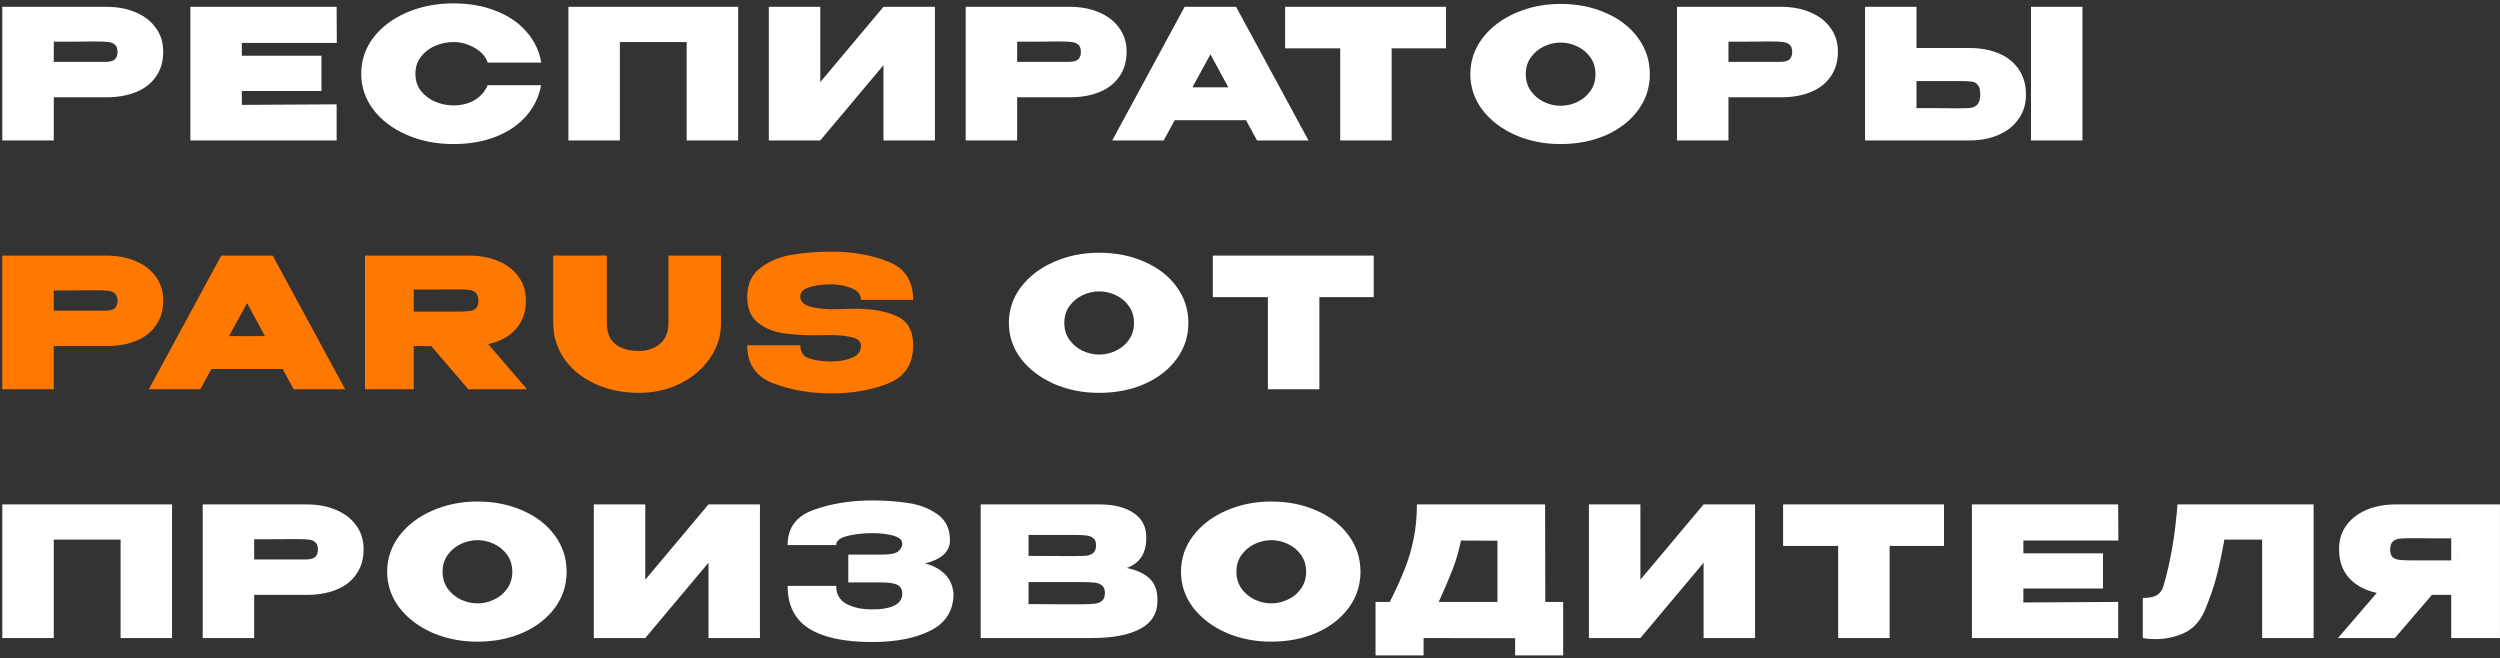 <?xml version="1.0" encoding="UTF-8"?> <svg xmlns="http://www.w3.org/2000/svg" width="623" height="164" viewBox="0 0 623 164" fill="none"><rect x="0" y="0" width="623" height="164" fill="#333333" stroke="none"/> <path d="M26.495 1.7C29.285 1.7 31.745 2.165 33.875 3.095C36.035 4.025 37.7 5.33 38.87 7.01C40.07 8.66 40.67 10.58 40.67 12.77V12.95C40.67 15.32 40.07 17.36 38.87 19.07C37.7 20.78 36.05 22.07 33.92 22.94C31.79 23.81 29.315 24.245 26.495 24.245H13.4V35H0.575V1.7H26.495ZM23.975 15.425C24.215 15.425 24.92 15.425 26.09 15.425C27.29 15.425 28.115 15.23 28.565 14.84C29.045 14.42 29.285 13.79 29.285 12.95C29.285 12.11 29.075 11.51 28.655 11.15C28.265 10.79 27.725 10.565 27.035 10.475C26.375 10.385 25.355 10.34 23.975 10.34H22.58C21.68 10.37 18.62 10.385 13.4 10.385V15.425H23.93H23.975ZM80.108 22.67H60.263V26.135L83.888 26V35H47.438V1.7H83.888L83.933 10.7H60.263V13.895H80.108V22.67ZM90.018 18.395C90.018 15.065 91.023 12.065 93.033 9.395C95.073 6.725 97.833 4.64 101.313 3.14C104.823 1.61 108.708 0.845 112.968 0.845C116.958 0.845 120.513 1.475 123.633 2.735C126.783 3.965 129.318 5.705 131.238 7.955C133.188 10.175 134.403 12.725 134.883 15.605H121.563C120.993 14.045 119.868 12.8 118.188 11.87C116.538 10.94 114.813 10.475 113.013 10.475C111.423 10.475 109.893 10.79 108.423 11.42C106.983 12.05 105.798 12.965 104.868 14.165C103.968 15.365 103.518 16.775 103.518 18.395C103.518 20.015 103.968 21.425 104.868 22.625C105.798 23.795 106.983 24.695 108.423 25.325C109.893 25.955 111.423 26.27 113.013 26.27C114.993 26.27 116.733 25.835 118.233 24.965C119.733 24.095 120.828 22.85 121.518 21.23H134.838C134.328 24.08 133.113 26.615 131.193 28.835C129.273 31.055 126.738 32.795 123.588 34.055C120.468 35.285 116.928 35.9 112.968 35.9C108.738 35.9 104.868 35.135 101.358 33.605C97.848 32.075 95.073 29.975 93.033 27.305C91.023 24.635 90.018 21.665 90.018 18.395ZM183.948 1.7V35H171.123V10.475H154.473V35H141.648V1.7H183.948ZM204.413 1.7V20.465L220.163 1.7H232.988V35H220.163V16.235L204.413 35H191.588V1.7H204.413ZM266.568 1.7C269.358 1.7 271.818 2.165 273.948 3.095C276.108 4.025 277.773 5.33 278.943 7.01C280.143 8.66 280.743 10.58 280.743 12.77V12.95C280.743 15.32 280.143 17.36 278.943 19.07C277.773 20.78 276.123 22.07 273.993 22.94C271.863 23.81 269.388 24.245 266.568 24.245H253.473V35H240.648V1.7H266.568ZM264.048 15.425C264.288 15.425 264.993 15.425 266.163 15.425C267.363 15.425 268.188 15.23 268.638 14.84C269.118 14.42 269.358 13.79 269.358 12.95C269.358 12.11 269.148 11.51 268.728 11.15C268.338 10.79 267.798 10.565 267.108 10.475C266.448 10.385 265.428 10.34 264.048 10.34H262.653C261.753 10.37 258.693 10.385 253.473 10.385V15.425H264.003H264.048ZM326.08 35H313.255L310.51 29.96H292.735L289.99 35H277.165L295.21 1.7H308.035L326.08 35ZM301.645 13.535L297.145 21.77H306.1L301.645 13.535ZM320.253 12.05V1.7H360.348L320.253 12.05ZM360.348 1.7V12.05H346.803V35H333.978V12.05H320.253V1.7H360.348ZM388.862 0.98C393.092 0.98 396.902 1.745 400.292 3.275C403.682 4.775 406.337 6.86 408.257 9.53C410.177 12.17 411.137 15.155 411.137 18.485C411.137 21.785 410.177 24.755 408.257 27.395C406.337 30.035 403.682 32.12 400.292 33.65C396.902 35.15 393.092 35.9 388.862 35.9C384.812 35.9 381.062 35.15 377.612 33.65C374.192 32.12 371.462 30.035 369.422 27.395C367.412 24.725 366.407 21.755 366.407 18.485C366.407 15.185 367.412 12.2 369.422 9.53C371.462 6.86 374.192 4.775 377.612 3.275C381.062 1.745 384.812 0.98 388.862 0.98ZM388.907 26.36C390.347 26.36 391.727 26.045 393.047 25.415C394.397 24.785 395.492 23.87 396.332 22.67C397.172 21.47 397.592 20.075 397.592 18.485C397.592 16.865 397.172 15.47 396.332 14.3C395.492 13.1 394.397 12.185 393.047 11.555C391.727 10.925 390.347 10.61 388.907 10.61C387.497 10.61 386.117 10.925 384.767 11.555C383.447 12.185 382.352 13.1 381.482 14.3C380.642 15.47 380.222 16.865 380.222 18.485C380.222 20.075 380.642 21.47 381.482 22.67C382.352 23.87 383.447 24.785 384.767 25.415C386.117 26.045 387.497 26.36 388.907 26.36ZM443.826 1.7C446.616 1.7 449.076 2.165 451.206 3.095C453.366 4.025 455.031 5.33 456.201 7.01C457.401 8.66 458.001 10.58 458.001 12.77V12.95C458.001 15.32 457.401 17.36 456.201 19.07C455.031 20.78 453.381 22.07 451.251 22.94C449.121 23.81 446.646 24.245 443.826 24.245H430.731V35H417.906V1.7H443.826ZM441.306 15.425C441.546 15.425 442.251 15.425 443.421 15.425C444.621 15.425 445.446 15.23 445.896 14.84C446.376 14.42 446.616 13.79 446.616 12.95C446.616 12.11 446.406 11.51 445.986 11.15C445.596 10.79 445.056 10.565 444.366 10.475C443.706 10.385 442.686 10.34 441.306 10.34H439.911C439.011 10.37 435.951 10.385 430.731 10.385V15.425H441.261H441.306ZM490.689 11.96C493.509 11.96 495.984 12.41 498.114 13.31C500.244 14.21 501.894 15.53 503.064 17.27C504.264 19.01 504.864 21.095 504.864 23.525V23.705C504.864 25.925 504.264 27.89 503.064 29.6C501.894 31.31 500.229 32.645 498.069 33.605C495.939 34.535 493.479 35 490.689 35H464.769V1.7H477.594V11.96H490.689ZM506.124 35V1.7H518.949V35H506.124ZM488.169 26.99C489.549 26.99 490.569 26.945 491.229 26.855C491.919 26.735 492.459 26.435 492.849 25.955C493.269 25.445 493.479 24.635 493.479 23.525C493.479 22.415 493.269 21.62 492.849 21.14C492.459 20.66 491.949 20.39 491.319 20.33C490.719 20.24 489.669 20.195 488.169 20.195H488.124H477.594V26.945C482.814 26.945 485.874 26.96 486.774 26.99H488.169ZM273.866 62.98C278.096 62.98 281.906 63.745 285.296 65.275C288.686 66.775 291.341 68.86 293.261 71.53C295.181 74.17 296.141 77.155 296.141 80.485C296.141 83.785 295.181 86.755 293.261 89.395C291.341 92.035 288.686 94.12 285.296 95.65C281.906 97.15 278.096 97.9 273.866 97.9C269.816 97.9 266.066 97.15 262.616 95.65C259.196 94.12 256.466 92.035 254.426 89.395C252.416 86.725 251.411 83.755 251.411 80.485C251.411 77.185 252.416 74.2 254.426 71.53C256.466 68.86 259.196 66.775 262.616 65.275C266.066 63.745 269.816 62.98 273.866 62.98ZM273.911 88.36C275.351 88.36 276.731 88.045 278.051 87.415C279.401 86.785 280.496 85.87 281.336 84.67C282.176 83.47 282.596 82.075 282.596 80.485C282.596 78.865 282.176 77.47 281.336 76.3C280.496 75.1 279.401 74.185 278.051 73.555C276.731 72.925 275.351 72.61 273.911 72.61C272.501 72.61 271.121 72.925 269.771 73.555C268.451 74.185 267.356 75.1 266.486 76.3C265.646 77.47 265.226 78.865 265.226 80.485C265.226 82.075 265.646 83.47 266.486 84.67C267.356 85.87 268.451 86.785 269.771 87.415C271.121 88.045 272.501 88.36 273.911 88.36ZM302.235 74.05V63.7H342.33L302.235 74.05ZM342.33 63.7V74.05H328.785V97H315.96V74.05H302.235V63.7H342.33ZM42.875 125.7V159H30.05V134.475H13.4V159H0.575V125.7H42.875ZM76.434 125.7C79.225 125.7 81.684 126.165 83.814 127.095C85.975 128.025 87.639 129.33 88.809 131.01C90.01 132.66 90.609 134.58 90.609 136.77V136.95C90.609 139.32 90.01 141.36 88.809 143.07C87.639 144.78 85.99 146.07 83.859 146.94C81.73 147.81 79.254 148.245 76.434 148.245H63.34V159H50.514V125.7H76.434ZM73.915 139.425C74.154 139.425 74.859 139.425 76.029 139.425C77.23 139.425 78.055 139.23 78.504 138.84C78.984 138.42 79.225 137.79 79.225 136.95C79.225 136.11 79.014 135.51 78.594 135.15C78.204 134.79 77.665 134.565 76.975 134.475C76.314 134.385 75.294 134.34 73.915 134.34H72.519C71.62 134.37 68.559 134.385 63.34 134.385V139.425H73.87H73.915ZM118.933 124.98C123.163 124.98 126.973 125.745 130.363 127.275C133.753 128.775 136.408 130.86 138.328 133.53C140.248 136.17 141.208 139.155 141.208 142.485C141.208 145.785 140.248 148.755 138.328 151.395C136.408 154.035 133.753 156.12 130.363 157.65C126.973 159.15 123.163 159.9 118.933 159.9C114.883 159.9 111.133 159.15 107.683 157.65C104.263 156.12 101.533 154.035 99.493 151.395C97.483 148.725 96.478 145.755 96.478 142.485C96.478 139.185 97.483 136.2 99.493 133.53C101.533 130.86 104.263 128.775 107.683 127.275C111.133 125.745 114.883 124.98 118.933 124.98ZM118.978 150.36C120.418 150.36 121.798 150.045 123.118 149.415C124.468 148.785 125.563 147.87 126.403 146.67C127.243 145.47 127.663 144.075 127.663 142.485C127.663 140.865 127.243 139.47 126.403 138.3C125.563 137.1 124.468 136.185 123.118 135.555C121.798 134.925 120.418 134.61 118.978 134.61C117.568 134.61 116.188 134.925 114.838 135.555C113.518 136.185 112.423 137.1 111.553 138.3C110.713 139.47 110.293 140.865 110.293 142.485C110.293 144.075 110.713 145.47 111.553 146.67C112.423 147.87 113.518 148.785 114.838 149.415C116.188 150.045 117.568 150.36 118.978 150.36ZM160.801 125.7V144.465L176.551 125.7H189.376V159H176.551V140.235L160.801 159H147.976V125.7H160.801ZM237.627 147.975C237.597 152.145 235.707 155.19 231.957 157.11C228.207 159.03 223.317 159.99 217.287 159.99C210.387 159.99 205.152 158.865 201.582 156.615C198.042 154.365 196.272 150.825 196.272 145.995H208.377C208.377 148.065 209.232 149.565 210.942 150.495C212.682 151.425 214.797 151.875 217.287 151.845C219.357 151.905 221.127 151.635 222.597 151.035C224.067 150.405 224.817 149.385 224.847 147.975C224.817 146.805 224.367 146.04 223.497 145.68C222.657 145.32 221.397 145.14 219.717 145.14H211.392V138.21H219.717C221.937 138.21 223.347 137.91 223.947 137.31C224.547 136.71 224.847 136.095 224.847 135.465C224.847 134.565 224.112 133.905 222.642 133.485C221.172 133.065 219.387 132.855 217.287 132.855C214.797 132.885 212.682 133.14 210.942 133.62C209.232 134.1 208.377 134.835 208.377 135.825H196.272C196.272 131.505 198.447 128.58 202.797 127.05C207.177 125.49 212.007 124.71 217.287 124.71C220.497 124.71 223.482 124.92 226.242 125.34C229.032 125.73 231.477 126.66 233.577 128.13C235.677 129.6 236.727 131.775 236.727 134.655C236.727 137.445 234.657 139.365 230.517 140.415C232.527 140.925 234.147 141.78 235.377 142.98C236.637 144.15 237.387 145.785 237.627 147.885V147.975ZM280.789 141.54C283.309 142.05 285.214 142.935 286.504 144.195C287.794 145.425 288.439 147.195 288.439 149.505V149.685C288.439 152.865 286.984 155.22 284.074 156.75C281.194 158.25 277.219 159 272.149 159H272.059H270.619H244.384V125.7H274.219C277.699 125.73 280.474 126.45 282.544 127.86C284.614 129.27 285.649 131.265 285.649 133.845V134.025C285.649 135.975 285.244 137.565 284.434 138.795C283.624 140.025 282.409 140.94 280.789 141.54ZM267.739 138.57C269.089 138.57 270.094 138.54 270.754 138.48C271.414 138.39 271.969 138.165 272.419 137.805C272.899 137.415 273.139 136.77 273.139 135.87C273.139 135.06 272.914 134.475 272.464 134.115C272.044 133.755 271.474 133.53 270.754 133.44C270.064 133.35 269.059 133.305 267.739 133.305H267.694H256.309V138.525L265.489 138.57H267.739ZM269.224 150.585C270.784 150.585 271.954 150.54 272.734 150.45C273.544 150.36 274.174 150.12 274.624 149.73C275.104 149.31 275.344 148.65 275.344 147.75C275.344 146.88 275.104 146.265 274.624 145.905C274.174 145.515 273.544 145.275 272.734 145.185C271.954 145.095 270.784 145.05 269.224 145.05H269.179H256.309V150.54C260.239 150.54 262.984 150.555 264.544 150.585C266.134 150.585 267.214 150.585 267.784 150.585H269.224ZM316.757 124.98C320.987 124.98 324.797 125.745 328.187 127.275C331.577 128.775 334.232 130.86 336.152 133.53C338.072 136.17 339.032 139.155 339.032 142.485C339.032 145.785 338.072 148.755 336.152 151.395C334.232 154.035 331.577 156.12 328.187 157.65C324.797 159.15 320.987 159.9 316.757 159.9C312.707 159.9 308.957 159.15 305.507 157.65C302.087 156.12 299.357 154.035 297.317 151.395C295.307 148.725 294.302 145.755 294.302 142.485C294.302 139.185 295.307 136.2 297.317 133.53C299.357 130.86 302.087 128.775 305.507 127.275C308.957 125.745 312.707 124.98 316.757 124.98ZM316.802 150.36C318.242 150.36 319.622 150.045 320.942 149.415C322.292 148.785 323.387 147.87 324.227 146.67C325.067 145.47 325.487 144.075 325.487 142.485C325.487 140.865 325.067 139.47 324.227 138.3C323.387 137.1 322.292 136.185 320.942 135.555C319.622 134.925 318.242 134.61 316.802 134.61C315.392 134.61 314.012 134.925 312.662 135.555C311.342 136.185 310.247 137.1 309.377 138.3C308.537 139.47 308.117 140.865 308.117 142.485C308.117 144.075 308.537 145.47 309.377 146.67C310.247 147.87 311.342 148.785 312.662 149.415C314.012 150.045 315.392 150.36 316.802 150.36ZM385.084 150H389.539V163.32H377.569V159.045L354.754 159V163.32H342.784V150H346.339C347.959 146.76 349.219 143.97 350.119 141.63C351.049 139.29 351.769 136.83 352.279 134.25C352.819 131.67 353.089 128.82 353.089 125.7H385.039L385.084 150ZM364.069 134.7C363.589 137.13 362.914 139.485 362.044 141.765C361.174 144.015 360.004 146.76 358.534 150H373.159V134.745L364.069 134.7ZM408.785 125.7V144.465L424.535 125.7H437.36V159H424.535V140.235L408.785 159H395.96V125.7H408.785ZM444.345 136.05V125.7H484.44L444.345 136.05ZM484.44 125.7V136.05H470.895V159H458.07V136.05H444.345V125.7H484.44ZM524.07 146.67H504.225V150.135L527.85 150V159H491.4V125.7H527.85L527.895 134.7H504.225V137.895H524.07V146.67ZM576.55 125.7V159H563.725V134.475H554.32C553.63 138.285 552.94 141.48 552.25 144.06C551.56 146.64 550.57 149.445 549.28 152.475C548.08 155.055 546.355 156.84 544.105 157.83C541.885 158.79 539.575 159.27 537.175 159.27C535.975 159.27 534.91 159.18 533.98 159V149.01C535.57 149.01 536.755 148.77 537.535 148.29C538.315 147.78 538.84 147.06 539.11 146.13C540.91 139.98 542.08 133.17 542.62 125.7H576.55ZM612.509 139.65C612.539 138.18 612.539 137.55 612.509 137.76V139.65ZM622.994 159H610.844V148.245H606.029L596.804 159H582.629L592.304 147.75C589.364 147.12 587.054 145.875 585.374 144.015C583.724 142.155 582.899 139.8 582.899 136.95V136.77C582.899 134.58 583.484 132.66 584.654 131.01C585.854 129.33 587.519 128.025 589.649 127.095C591.809 126.165 594.284 125.7 597.074 125.7H622.994V159ZM600.944 134.115C599.564 134.115 598.529 134.16 597.839 134.25C597.179 134.34 596.639 134.595 596.219 135.015C595.829 135.405 595.634 136.05 595.634 136.95C595.634 137.82 595.829 138.45 596.219 138.84C596.639 139.2 597.179 139.425 597.839 139.515C598.529 139.605 599.564 139.65 600.944 139.65H600.989H610.844V134.16C606.134 134.16 603.329 134.145 602.429 134.115H600.944Z" fill="white"></path> <path d="M26.495 63.7C29.285 63.7 31.745 64.165 33.875 65.095C36.035 66.025 37.7 67.33 38.87 69.01C40.07 70.66 40.67 72.58 40.67 74.77V74.95C40.67 77.32 40.07 79.36 38.87 81.07C37.7 82.78 36.05 84.07 33.92 84.94C31.79 85.81 29.315 86.245 26.495 86.245H13.4V97H0.575V63.7H26.495ZM23.975 77.425C24.215 77.425 24.92 77.425 26.09 77.425C27.29 77.425 28.115 77.23 28.565 76.84C29.045 76.42 29.285 75.79 29.285 74.95C29.285 74.11 29.075 73.51 28.655 73.15C28.265 72.79 27.725 72.565 27.035 72.475C26.375 72.385 25.355 72.34 23.975 72.34H22.58C21.68 72.37 18.62 72.385 13.4 72.385V77.425H23.93H23.975ZM86.007 97H73.182L70.437 91.96H52.662L49.917 97H37.092L55.137 63.7H67.962L86.007 97ZM61.572 75.535L57.072 83.77H66.027L61.572 75.535ZM116.702 97L107.477 86.245H103.112V97H90.962V63.7H116.882C119.672 63.7 122.132 64.165 124.262 65.095C126.422 66.025 128.087 67.33 129.257 69.01C130.457 70.66 131.057 72.58 131.057 74.77V74.95C131.057 77.8 130.217 80.155 128.537 82.015C126.887 83.875 124.592 85.12 121.652 85.75L131.327 97H116.702ZM119.222 74.95C119.222 74.05 119.012 73.405 118.592 73.015C118.202 72.595 117.662 72.34 116.972 72.25C116.312 72.16 115.292 72.115 113.912 72.115H112.472C111.542 72.145 108.422 72.16 103.112 72.16V77.65H113.867H113.912C115.292 77.65 116.312 77.605 116.972 77.515C117.662 77.425 118.202 77.2 118.592 76.84C119.012 76.45 119.222 75.82 119.222 74.95ZM166.574 63.7H179.669V80.53C179.669 83.77 178.724 86.725 176.834 89.395C174.974 92.035 172.484 94.12 169.364 95.65C166.244 97.15 162.854 97.9 159.194 97.9C155.174 97.9 151.544 97.15 148.304 95.65C145.064 94.15 142.514 92.095 140.654 89.485C138.824 86.845 137.894 83.89 137.864 80.62V63.7H151.229V80.485C151.229 82.885 151.949 84.655 153.389 85.795C154.859 86.905 156.809 87.46 159.239 87.46C161.219 87.46 162.929 86.89 164.369 85.75C165.839 84.58 166.574 82.825 166.574 80.485V63.7ZM209.515 77.02C210.955 76.96 212.08 76.93 212.89 76.93C217.24 76.93 220.765 77.545 223.465 78.775C226.195 80.005 227.56 82.42 227.56 86.02C227.56 90.73 225.475 93.91 221.305 95.56C217.135 97.21 212.44 98.035 207.22 98.035C201.97 98.035 197.155 97.21 192.775 95.56C188.395 93.91 186.205 90.73 186.205 86.02H199.435C199.435 87.76 200.2 88.87 201.73 89.35C203.26 89.83 205.09 90.07 207.22 90.07C209.23 90.07 210.955 89.755 212.395 89.125C213.835 88.495 214.555 87.52 214.555 86.2C214.555 85.09 213.79 84.37 212.26 84.04C210.76 83.68 209.005 83.5 206.995 83.5L202.495 83.545C199.495 83.545 196.825 83.335 194.485 82.915C192.175 82.465 190.21 81.55 188.59 80.17C187 78.76 186.205 76.705 186.205 74.005C186.205 70.735 187.36 68.275 189.67 66.625C192.01 64.945 194.68 63.88 197.68 63.43C200.68 62.95 203.86 62.71 207.22 62.71C212.44 62.71 217.135 63.535 221.305 65.185C225.475 66.805 227.56 69.985 227.56 74.725H214.555C214.555 73.465 213.835 72.52 212.395 71.89C210.985 71.26 209.26 70.915 207.22 70.855C205.06 70.855 203.215 71.095 201.685 71.575C200.185 72.055 199.435 72.82 199.435 73.87C199.435 75.07 200.2 75.895 201.73 76.345C203.26 76.795 204.985 77.035 206.905 77.065L209.515 77.02Z" fill="#FF7800"></path> </svg> 